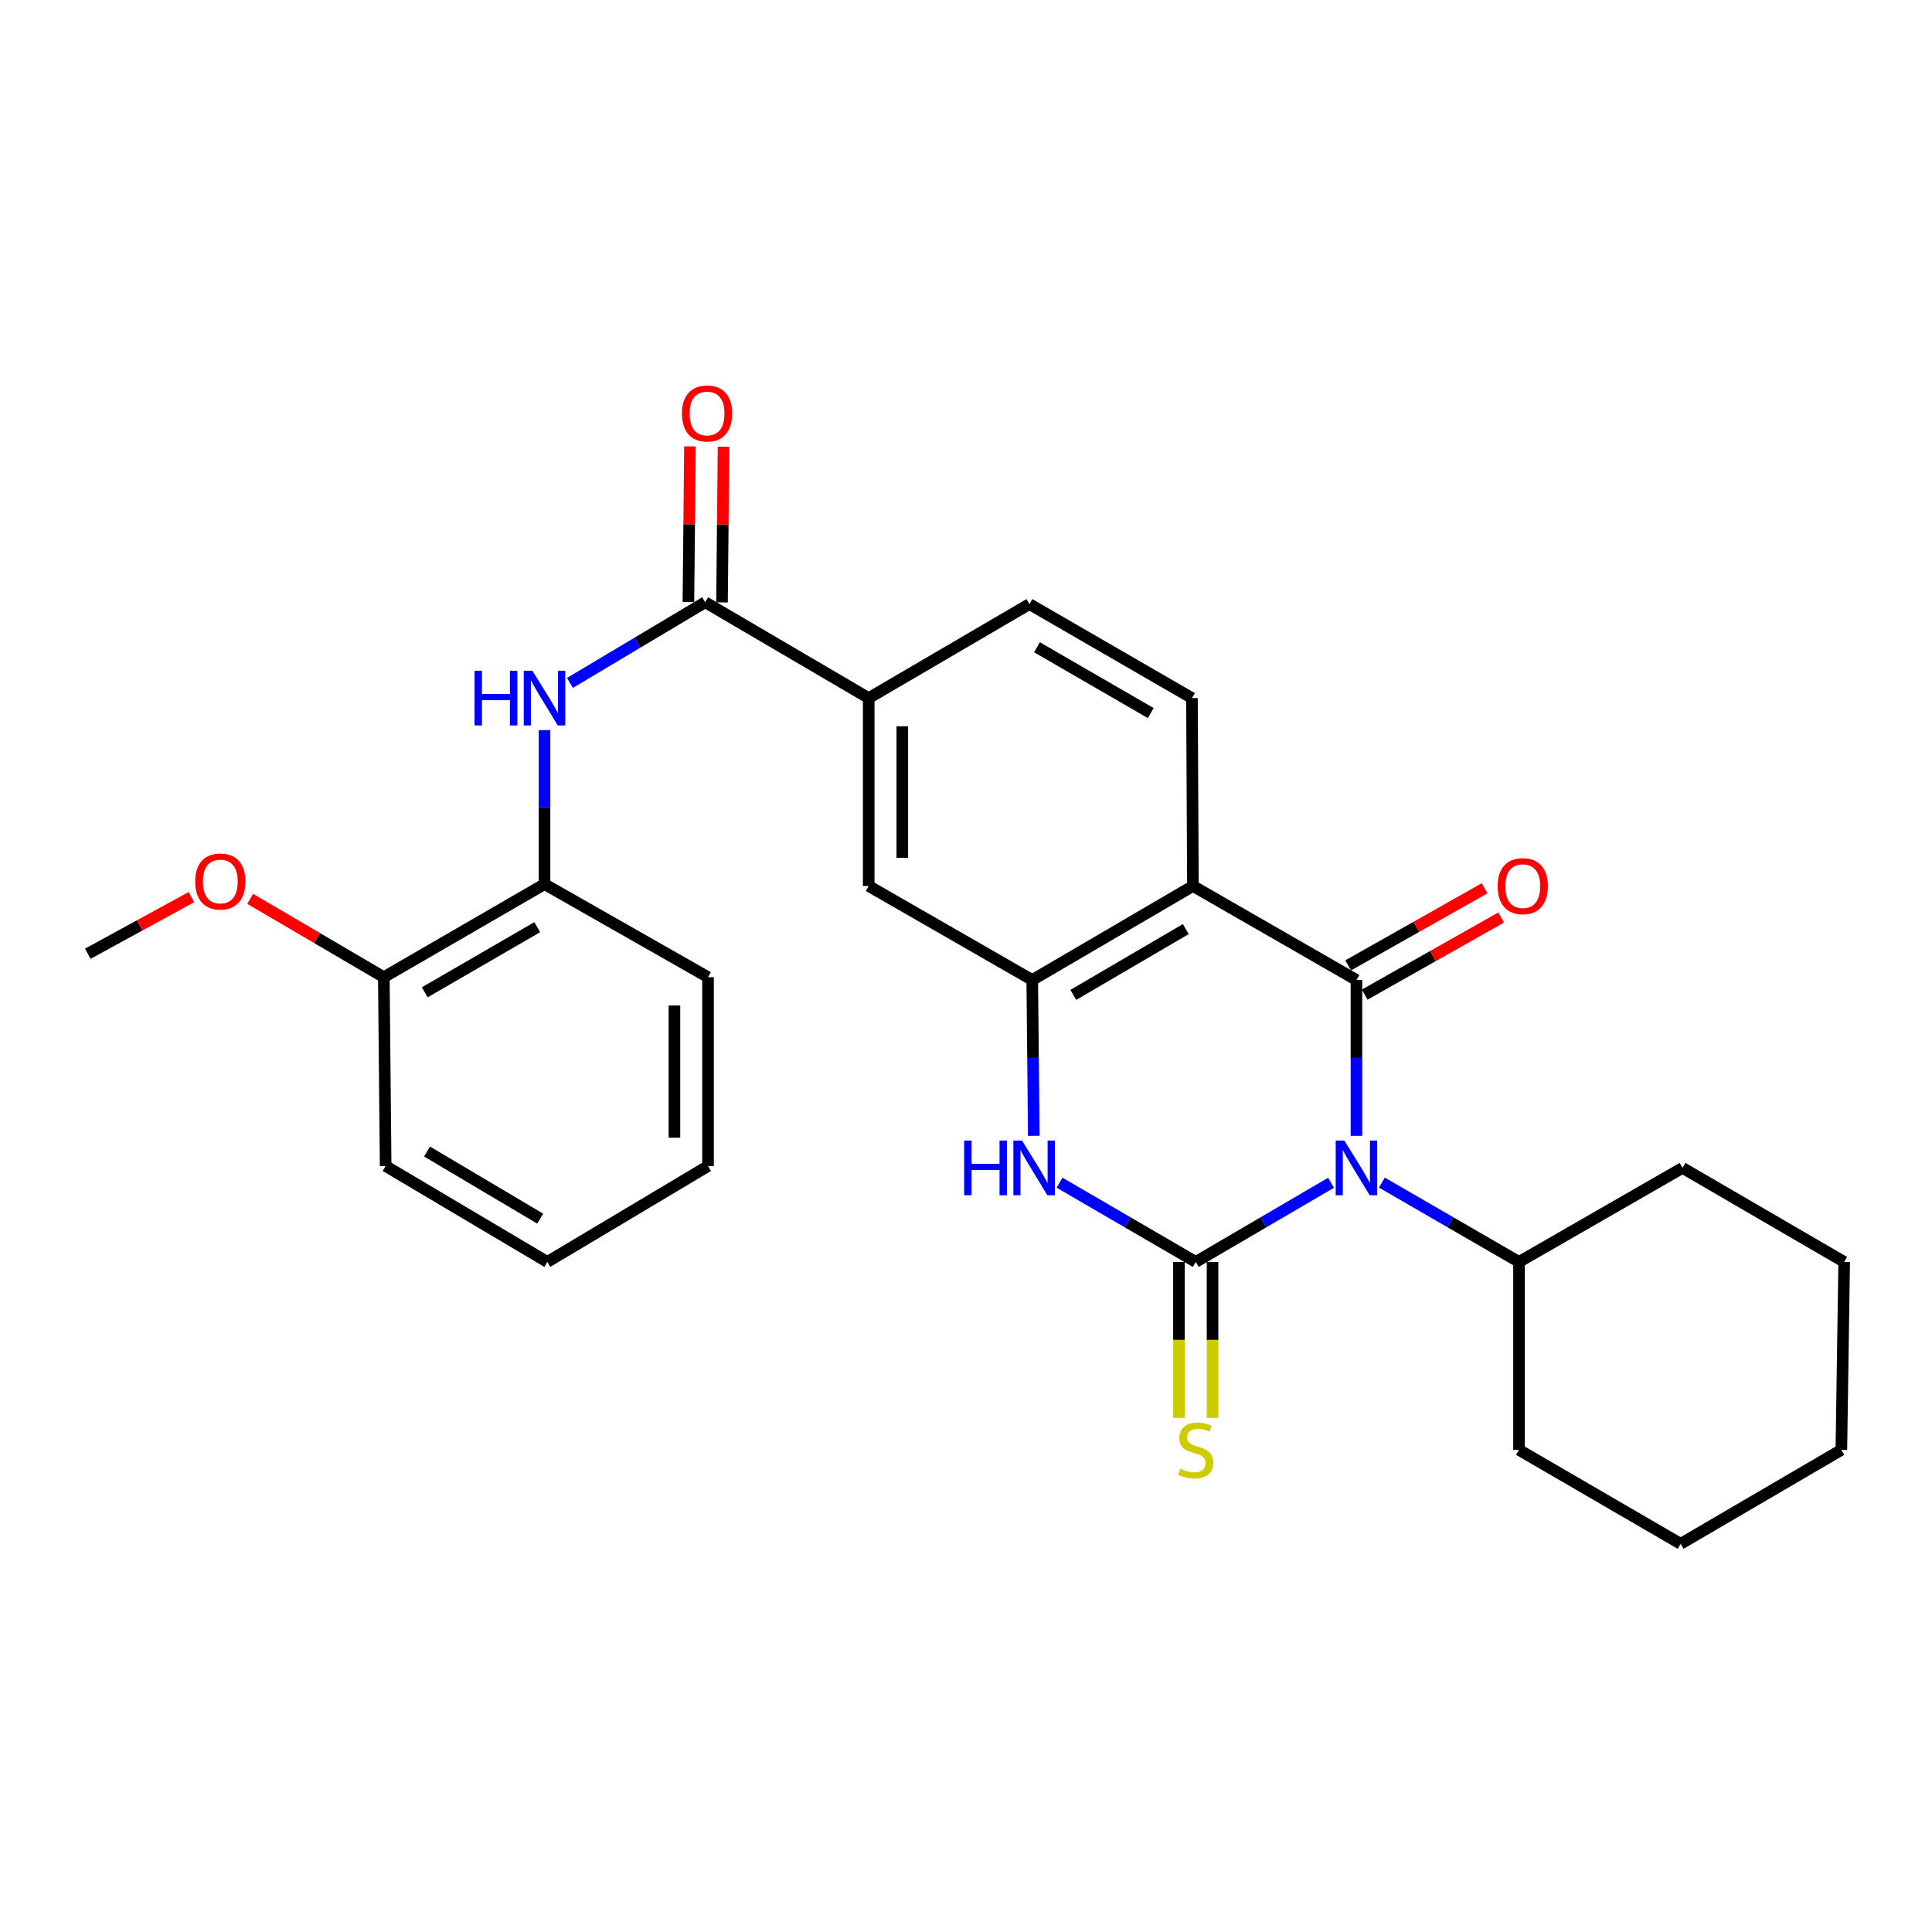 <?xml version='1.0' encoding='iso-8859-1'?>
<svg version='1.1' baseProfile='full'
              xmlns='http://www.w3.org/2000/svg'
                      xmlns:rdkit='http://www.rdkit.org/xml'
                      xmlns:xlink='http://www.w3.org/1999/xlink'
                  xml:space='preserve'
width='1000px' height='1000px' viewBox='0 0 1000 1000'>
<!-- END OF HEADER -->
<rect style='opacity:1.0;fill:#FFFFFF;stroke:none' width='1000' height='1000' x='0' y='0'> </rect>
<path class='bond-0' d='M 688.944,612.197 L 653.931,632.684' style='fill:none;fill-rule:evenodd;stroke:#0000FF;stroke-width:6px;stroke-linecap:butt;stroke-linejoin:miter;stroke-opacity:1' />
<path class='bond-0' d='M 653.931,632.684 L 618.918,653.172' style='fill:none;fill-rule:evenodd;stroke:#000000;stroke-width:6px;stroke-linecap:butt;stroke-linejoin:miter;stroke-opacity:1' />
<path class='bond-1' d='M 702.093,587.912 L 702.093,547.577' style='fill:none;fill-rule:evenodd;stroke:#0000FF;stroke-width:6px;stroke-linecap:butt;stroke-linejoin:miter;stroke-opacity:1' />
<path class='bond-1' d='M 702.093,547.577 L 702.093,507.243' style='fill:none;fill-rule:evenodd;stroke:#000000;stroke-width:6px;stroke-linecap:butt;stroke-linejoin:miter;stroke-opacity:1' />
<path class='bond-13' d='M 715.263,612.121 L 750.749,632.646' style='fill:none;fill-rule:evenodd;stroke:#0000FF;stroke-width:6px;stroke-linecap:butt;stroke-linejoin:miter;stroke-opacity:1' />
<path class='bond-13' d='M 750.749,632.646 L 786.234,653.172' style='fill:none;fill-rule:evenodd;stroke:#000000;stroke-width:6px;stroke-linecap:butt;stroke-linejoin:miter;stroke-opacity:1' />
<path class='bond-3' d='M 618.918,653.172 L 583.669,632.665' style='fill:none;fill-rule:evenodd;stroke:#000000;stroke-width:6px;stroke-linecap:butt;stroke-linejoin:miter;stroke-opacity:1' />
<path class='bond-3' d='M 583.669,632.665 L 548.42,612.159' style='fill:none;fill-rule:evenodd;stroke:#0000FF;stroke-width:6px;stroke-linecap:butt;stroke-linejoin:miter;stroke-opacity:1' />
<path class='bond-10' d='M 610.224,653.172 L 610.224,693.54' style='fill:none;fill-rule:evenodd;stroke:#000000;stroke-width:6px;stroke-linecap:butt;stroke-linejoin:miter;stroke-opacity:1' />
<path class='bond-10' d='M 610.224,693.54 L 610.224,733.908' style='fill:none;fill-rule:evenodd;stroke:#CCCC00;stroke-width:6px;stroke-linecap:butt;stroke-linejoin:miter;stroke-opacity:1' />
<path class='bond-10' d='M 627.612,653.172 L 627.612,693.54' style='fill:none;fill-rule:evenodd;stroke:#000000;stroke-width:6px;stroke-linecap:butt;stroke-linejoin:miter;stroke-opacity:1' />
<path class='bond-10' d='M 627.612,693.54 L 627.612,733.908' style='fill:none;fill-rule:evenodd;stroke:#CCCC00;stroke-width:6px;stroke-linecap:butt;stroke-linejoin:miter;stroke-opacity:1' />
<path class='bond-2' d='M 702.093,507.243 L 617.459,458.594' style='fill:none;fill-rule:evenodd;stroke:#000000;stroke-width:6px;stroke-linecap:butt;stroke-linejoin:miter;stroke-opacity:1' />
<path class='bond-12' d='M 706.37,514.813 L 741.681,494.86' style='fill:none;fill-rule:evenodd;stroke:#000000;stroke-width:6px;stroke-linecap:butt;stroke-linejoin:miter;stroke-opacity:1' />
<path class='bond-12' d='M 741.681,494.86 L 776.991,474.906' style='fill:none;fill-rule:evenodd;stroke:#FF0000;stroke-width:6px;stroke-linecap:butt;stroke-linejoin:miter;stroke-opacity:1' />
<path class='bond-12' d='M 697.816,499.674 L 733.126,479.721' style='fill:none;fill-rule:evenodd;stroke:#000000;stroke-width:6px;stroke-linecap:butt;stroke-linejoin:miter;stroke-opacity:1' />
<path class='bond-12' d='M 733.126,479.721 L 768.436,459.768' style='fill:none;fill-rule:evenodd;stroke:#FF0000;stroke-width:6px;stroke-linecap:butt;stroke-linejoin:miter;stroke-opacity:1' />
<path class='bond-4' d='M 617.459,458.594 L 534.294,507.243' style='fill:none;fill-rule:evenodd;stroke:#000000;stroke-width:6px;stroke-linecap:butt;stroke-linejoin:miter;stroke-opacity:1' />
<path class='bond-4' d='M 613.764,480.901 L 555.549,514.955' style='fill:none;fill-rule:evenodd;stroke:#000000;stroke-width:6px;stroke-linecap:butt;stroke-linejoin:miter;stroke-opacity:1' />
<path class='bond-9' d='M 617.459,458.594 L 616.957,361.334' style='fill:none;fill-rule:evenodd;stroke:#000000;stroke-width:6px;stroke-linecap:butt;stroke-linejoin:miter;stroke-opacity:1' />
<path class='bond-28' d='M 535.095,587.911 L 534.695,547.577' style='fill:none;fill-rule:evenodd;stroke:#0000FF;stroke-width:6px;stroke-linecap:butt;stroke-linejoin:miter;stroke-opacity:1' />
<path class='bond-28' d='M 534.695,547.577 L 534.294,507.243' style='fill:none;fill-rule:evenodd;stroke:#000000;stroke-width:6px;stroke-linecap:butt;stroke-linejoin:miter;stroke-opacity:1' />
<path class='bond-8' d='M 534.294,507.243 L 449.641,458.594' style='fill:none;fill-rule:evenodd;stroke:#000000;stroke-width:6px;stroke-linecap:butt;stroke-linejoin:miter;stroke-opacity:1' />
<path class='bond-5' d='M 365.017,311.719 L 449.641,361.334' style='fill:none;fill-rule:evenodd;stroke:#000000;stroke-width:6px;stroke-linecap:butt;stroke-linejoin:miter;stroke-opacity:1' />
<path class='bond-6' d='M 365.017,311.719 L 330.01,332.601' style='fill:none;fill-rule:evenodd;stroke:#000000;stroke-width:6px;stroke-linecap:butt;stroke-linejoin:miter;stroke-opacity:1' />
<path class='bond-6' d='M 330.01,332.601 L 295.003,353.483' style='fill:none;fill-rule:evenodd;stroke:#0000FF;stroke-width:6px;stroke-linecap:butt;stroke-linejoin:miter;stroke-opacity:1' />
<path class='bond-14' d='M 373.711,311.805 L 374.109,271.517' style='fill:none;fill-rule:evenodd;stroke:#000000;stroke-width:6px;stroke-linecap:butt;stroke-linejoin:miter;stroke-opacity:1' />
<path class='bond-14' d='M 374.109,271.517 L 374.507,231.228' style='fill:none;fill-rule:evenodd;stroke:#FF0000;stroke-width:6px;stroke-linecap:butt;stroke-linejoin:miter;stroke-opacity:1' />
<path class='bond-14' d='M 356.323,311.633 L 356.721,271.345' style='fill:none;fill-rule:evenodd;stroke:#000000;stroke-width:6px;stroke-linecap:butt;stroke-linejoin:miter;stroke-opacity:1' />
<path class='bond-14' d='M 356.721,271.345 L 357.119,231.056' style='fill:none;fill-rule:evenodd;stroke:#FF0000;stroke-width:6px;stroke-linecap:butt;stroke-linejoin:miter;stroke-opacity:1' />
<path class='bond-11' d='M 281.842,377.902 L 281.842,417.765' style='fill:none;fill-rule:evenodd;stroke:#0000FF;stroke-width:6px;stroke-linecap:butt;stroke-linejoin:miter;stroke-opacity:1' />
<path class='bond-11' d='M 281.842,417.765 L 281.842,457.628' style='fill:none;fill-rule:evenodd;stroke:#000000;stroke-width:6px;stroke-linecap:butt;stroke-linejoin:miter;stroke-opacity:1' />
<path class='bond-7' d='M 449.641,361.334 L 532.826,312.675' style='fill:none;fill-rule:evenodd;stroke:#000000;stroke-width:6px;stroke-linecap:butt;stroke-linejoin:miter;stroke-opacity:1' />
<path class='bond-30' d='M 449.641,361.334 L 449.641,458.594' style='fill:none;fill-rule:evenodd;stroke:#000000;stroke-width:6px;stroke-linecap:butt;stroke-linejoin:miter;stroke-opacity:1' />
<path class='bond-30' d='M 467.029,375.923 L 467.029,444.005' style='fill:none;fill-rule:evenodd;stroke:#000000;stroke-width:6px;stroke-linecap:butt;stroke-linejoin:miter;stroke-opacity:1' />
<path class='bond-15' d='M 616.957,361.334 L 532.826,312.675' style='fill:none;fill-rule:evenodd;stroke:#000000;stroke-width:6px;stroke-linecap:butt;stroke-linejoin:miter;stroke-opacity:1' />
<path class='bond-15' d='M 595.632,369.088 L 536.74,335.027' style='fill:none;fill-rule:evenodd;stroke:#000000;stroke-width:6px;stroke-linecap:butt;stroke-linejoin:miter;stroke-opacity:1' />
<path class='bond-16' d='M 281.842,457.628 L 198.667,505.794' style='fill:none;fill-rule:evenodd;stroke:#000000;stroke-width:6px;stroke-linecap:butt;stroke-linejoin:miter;stroke-opacity:1' />
<path class='bond-16' d='M 278.079,479.9 L 219.857,513.617' style='fill:none;fill-rule:evenodd;stroke:#000000;stroke-width:6px;stroke-linecap:butt;stroke-linejoin:miter;stroke-opacity:1' />
<path class='bond-18' d='M 281.842,457.628 L 366.476,505.794' style='fill:none;fill-rule:evenodd;stroke:#000000;stroke-width:6px;stroke-linecap:butt;stroke-linejoin:miter;stroke-opacity:1' />
<path class='bond-19' d='M 786.234,653.172 L 870.868,604.503' style='fill:none;fill-rule:evenodd;stroke:#000000;stroke-width:6px;stroke-linecap:butt;stroke-linejoin:miter;stroke-opacity:1' />
<path class='bond-20' d='M 786.234,653.172 L 786.234,750.46' style='fill:none;fill-rule:evenodd;stroke:#000000;stroke-width:6px;stroke-linecap:butt;stroke-linejoin:miter;stroke-opacity:1' />
<path class='bond-17' d='M 198.667,505.794 L 164.076,485.516' style='fill:none;fill-rule:evenodd;stroke:#000000;stroke-width:6px;stroke-linecap:butt;stroke-linejoin:miter;stroke-opacity:1' />
<path class='bond-17' d='M 164.076,485.516 L 129.486,465.238' style='fill:none;fill-rule:evenodd;stroke:#FF0000;stroke-width:6px;stroke-linecap:butt;stroke-linejoin:miter;stroke-opacity:1' />
<path class='bond-21' d='M 198.667,505.794 L 199.613,603.537' style='fill:none;fill-rule:evenodd;stroke:#000000;stroke-width:6px;stroke-linecap:butt;stroke-linejoin:miter;stroke-opacity:1' />
<path class='bond-22' d='M 99.079,464.348 L 72.267,478.995' style='fill:none;fill-rule:evenodd;stroke:#FF0000;stroke-width:6px;stroke-linecap:butt;stroke-linejoin:miter;stroke-opacity:1' />
<path class='bond-22' d='M 72.267,478.995 L 45.455,493.642' style='fill:none;fill-rule:evenodd;stroke:#000000;stroke-width:6px;stroke-linecap:butt;stroke-linejoin:miter;stroke-opacity:1' />
<path class='bond-23' d='M 366.476,505.794 L 366.476,603.537' style='fill:none;fill-rule:evenodd;stroke:#000000;stroke-width:6px;stroke-linecap:butt;stroke-linejoin:miter;stroke-opacity:1' />
<path class='bond-23' d='M 349.087,520.456 L 349.087,588.876' style='fill:none;fill-rule:evenodd;stroke:#000000;stroke-width:6px;stroke-linecap:butt;stroke-linejoin:miter;stroke-opacity:1' />
<path class='bond-26' d='M 870.868,604.503 L 954.545,653.172' style='fill:none;fill-rule:evenodd;stroke:#000000;stroke-width:6px;stroke-linecap:butt;stroke-linejoin:miter;stroke-opacity:1' />
<path class='bond-25' d='M 786.234,750.46 L 869.902,799.081' style='fill:none;fill-rule:evenodd;stroke:#000000;stroke-width:6px;stroke-linecap:butt;stroke-linejoin:miter;stroke-opacity:1' />
<path class='bond-31' d='M 199.613,603.537 L 283.291,653.172' style='fill:none;fill-rule:evenodd;stroke:#000000;stroke-width:6px;stroke-linecap:butt;stroke-linejoin:miter;stroke-opacity:1' />
<path class='bond-31' d='M 221.036,596.027 L 279.61,630.771' style='fill:none;fill-rule:evenodd;stroke:#000000;stroke-width:6px;stroke-linecap:butt;stroke-linejoin:miter;stroke-opacity:1' />
<path class='bond-24' d='M 366.476,603.537 L 283.291,653.172' style='fill:none;fill-rule:evenodd;stroke:#000000;stroke-width:6px;stroke-linecap:butt;stroke-linejoin:miter;stroke-opacity:1' />
<path class='bond-27' d='M 869.902,799.081 L 953.087,750.46' style='fill:none;fill-rule:evenodd;stroke:#000000;stroke-width:6px;stroke-linecap:butt;stroke-linejoin:miter;stroke-opacity:1' />
<path class='bond-29' d='M 954.545,653.172 L 953.087,750.46' style='fill:none;fill-rule:evenodd;stroke:#000000;stroke-width:6px;stroke-linecap:butt;stroke-linejoin:miter;stroke-opacity:1' />
<path  class='atom-0' d='M 695.833 590.343
L 705.113 605.343
Q 706.033 606.823, 707.513 609.503
Q 708.993 612.183, 709.073 612.343
L 709.073 590.343
L 712.833 590.343
L 712.833 618.663
L 708.953 618.663
L 698.993 602.263
Q 697.833 600.343, 696.593 598.143
Q 695.393 595.943, 695.033 595.263
L 695.033 618.663
L 691.353 618.663
L 691.353 590.343
L 695.833 590.343
' fill='#0000FF'/>
<path  class='atom-4' d='M 499.04 590.343
L 502.88 590.343
L 502.88 602.383
L 517.36 602.383
L 517.36 590.343
L 521.2 590.343
L 521.2 618.663
L 517.36 618.663
L 517.36 605.583
L 502.88 605.583
L 502.88 618.663
L 499.04 618.663
L 499.04 590.343
' fill='#0000FF'/>
<path  class='atom-4' d='M 529 590.343
L 538.28 605.343
Q 539.2 606.823, 540.68 609.503
Q 542.16 612.183, 542.24 612.343
L 542.24 590.343
L 546 590.343
L 546 618.663
L 542.12 618.663
L 532.16 602.263
Q 531 600.343, 529.76 598.143
Q 528.56 595.943, 528.2 595.263
L 528.2 618.663
L 524.52 618.663
L 524.52 590.343
L 529 590.343
' fill='#0000FF'/>
<path  class='atom-7' d='M 245.622 347.174
L 249.462 347.174
L 249.462 359.214
L 263.942 359.214
L 263.942 347.174
L 267.782 347.174
L 267.782 375.494
L 263.942 375.494
L 263.942 362.414
L 249.462 362.414
L 249.462 375.494
L 245.622 375.494
L 245.622 347.174
' fill='#0000FF'/>
<path  class='atom-7' d='M 275.582 347.174
L 284.862 362.174
Q 285.782 363.654, 287.262 366.334
Q 288.742 369.014, 288.822 369.174
L 288.822 347.174
L 292.582 347.174
L 292.582 375.494
L 288.702 375.494
L 278.742 359.094
Q 277.582 357.174, 276.342 354.974
Q 275.142 352.774, 274.782 352.094
L 274.782 375.494
L 271.102 375.494
L 271.102 347.174
L 275.582 347.174
' fill='#0000FF'/>
<path  class='atom-11' d='M 610.918 760.18
Q 611.238 760.3, 612.558 760.86
Q 613.878 761.42, 615.318 761.78
Q 616.798 762.1, 618.238 762.1
Q 620.918 762.1, 622.478 760.82
Q 624.038 759.5, 624.038 757.22
Q 624.038 755.66, 623.238 754.7
Q 622.478 753.74, 621.278 753.22
Q 620.078 752.7, 618.078 752.1
Q 615.558 751.34, 614.038 750.62
Q 612.558 749.9, 611.478 748.38
Q 610.438 746.86, 610.438 744.3
Q 610.438 740.74, 612.838 738.54
Q 615.278 736.34, 620.078 736.34
Q 623.358 736.34, 627.078 737.9
L 626.158 740.98
Q 622.758 739.58, 620.198 739.58
Q 617.438 739.58, 615.918 740.74
Q 614.398 741.86, 614.438 743.82
Q 614.438 745.34, 615.198 746.26
Q 615.998 747.18, 617.118 747.7
Q 618.278 748.22, 620.198 748.82
Q 622.758 749.62, 624.278 750.42
Q 625.798 751.22, 626.878 752.86
Q 627.998 754.46, 627.998 757.22
Q 627.998 761.14, 625.358 763.26
Q 622.758 765.34, 618.398 765.34
Q 615.878 765.34, 613.958 764.78
Q 612.078 764.26, 609.838 763.34
L 610.918 760.18
' fill='#CCCC00'/>
<path  class='atom-13' d='M 775.186 458.674
Q 775.186 451.874, 778.546 448.074
Q 781.906 444.274, 788.186 444.274
Q 794.466 444.274, 797.826 448.074
Q 801.186 451.874, 801.186 458.674
Q 801.186 465.554, 797.786 469.474
Q 794.386 473.354, 788.186 473.354
Q 781.946 473.354, 778.546 469.474
Q 775.186 465.594, 775.186 458.674
M 788.186 470.154
Q 792.506 470.154, 794.826 467.274
Q 797.186 464.354, 797.186 458.674
Q 797.186 453.114, 794.826 450.314
Q 792.506 447.474, 788.186 447.474
Q 783.866 447.474, 781.506 450.274
Q 779.186 453.074, 779.186 458.674
Q 779.186 464.394, 781.506 467.274
Q 783.866 470.154, 788.186 470.154
' fill='#FF0000'/>
<path  class='atom-15' d='M 352.983 214.018
Q 352.983 207.218, 356.343 203.418
Q 359.703 199.618, 365.983 199.618
Q 372.263 199.618, 375.623 203.418
Q 378.983 207.218, 378.983 214.018
Q 378.983 220.898, 375.583 224.818
Q 372.183 228.698, 365.983 228.698
Q 359.743 228.698, 356.343 224.818
Q 352.983 220.938, 352.983 214.018
M 365.983 225.498
Q 370.303 225.498, 372.623 222.618
Q 374.983 219.698, 374.983 214.018
Q 374.983 208.458, 372.623 205.658
Q 370.303 202.818, 365.983 202.818
Q 361.663 202.818, 359.303 205.618
Q 356.983 208.418, 356.983 214.018
Q 356.983 219.738, 359.303 222.618
Q 361.663 225.498, 365.983 225.498
' fill='#FF0000'/>
<path  class='atom-18' d='M 101.033 456.259
Q 101.033 449.459, 104.393 445.659
Q 107.753 441.859, 114.033 441.859
Q 120.313 441.859, 123.673 445.659
Q 127.033 449.459, 127.033 456.259
Q 127.033 463.139, 123.633 467.059
Q 120.233 470.939, 114.033 470.939
Q 107.793 470.939, 104.393 467.059
Q 101.033 463.179, 101.033 456.259
M 114.033 467.739
Q 118.353 467.739, 120.673 464.859
Q 123.033 461.939, 123.033 456.259
Q 123.033 450.699, 120.673 447.899
Q 118.353 445.059, 114.033 445.059
Q 109.713 445.059, 107.353 447.859
Q 105.033 450.659, 105.033 456.259
Q 105.033 461.979, 107.353 464.859
Q 109.713 467.739, 114.033 467.739
' fill='#FF0000'/>
</svg>
